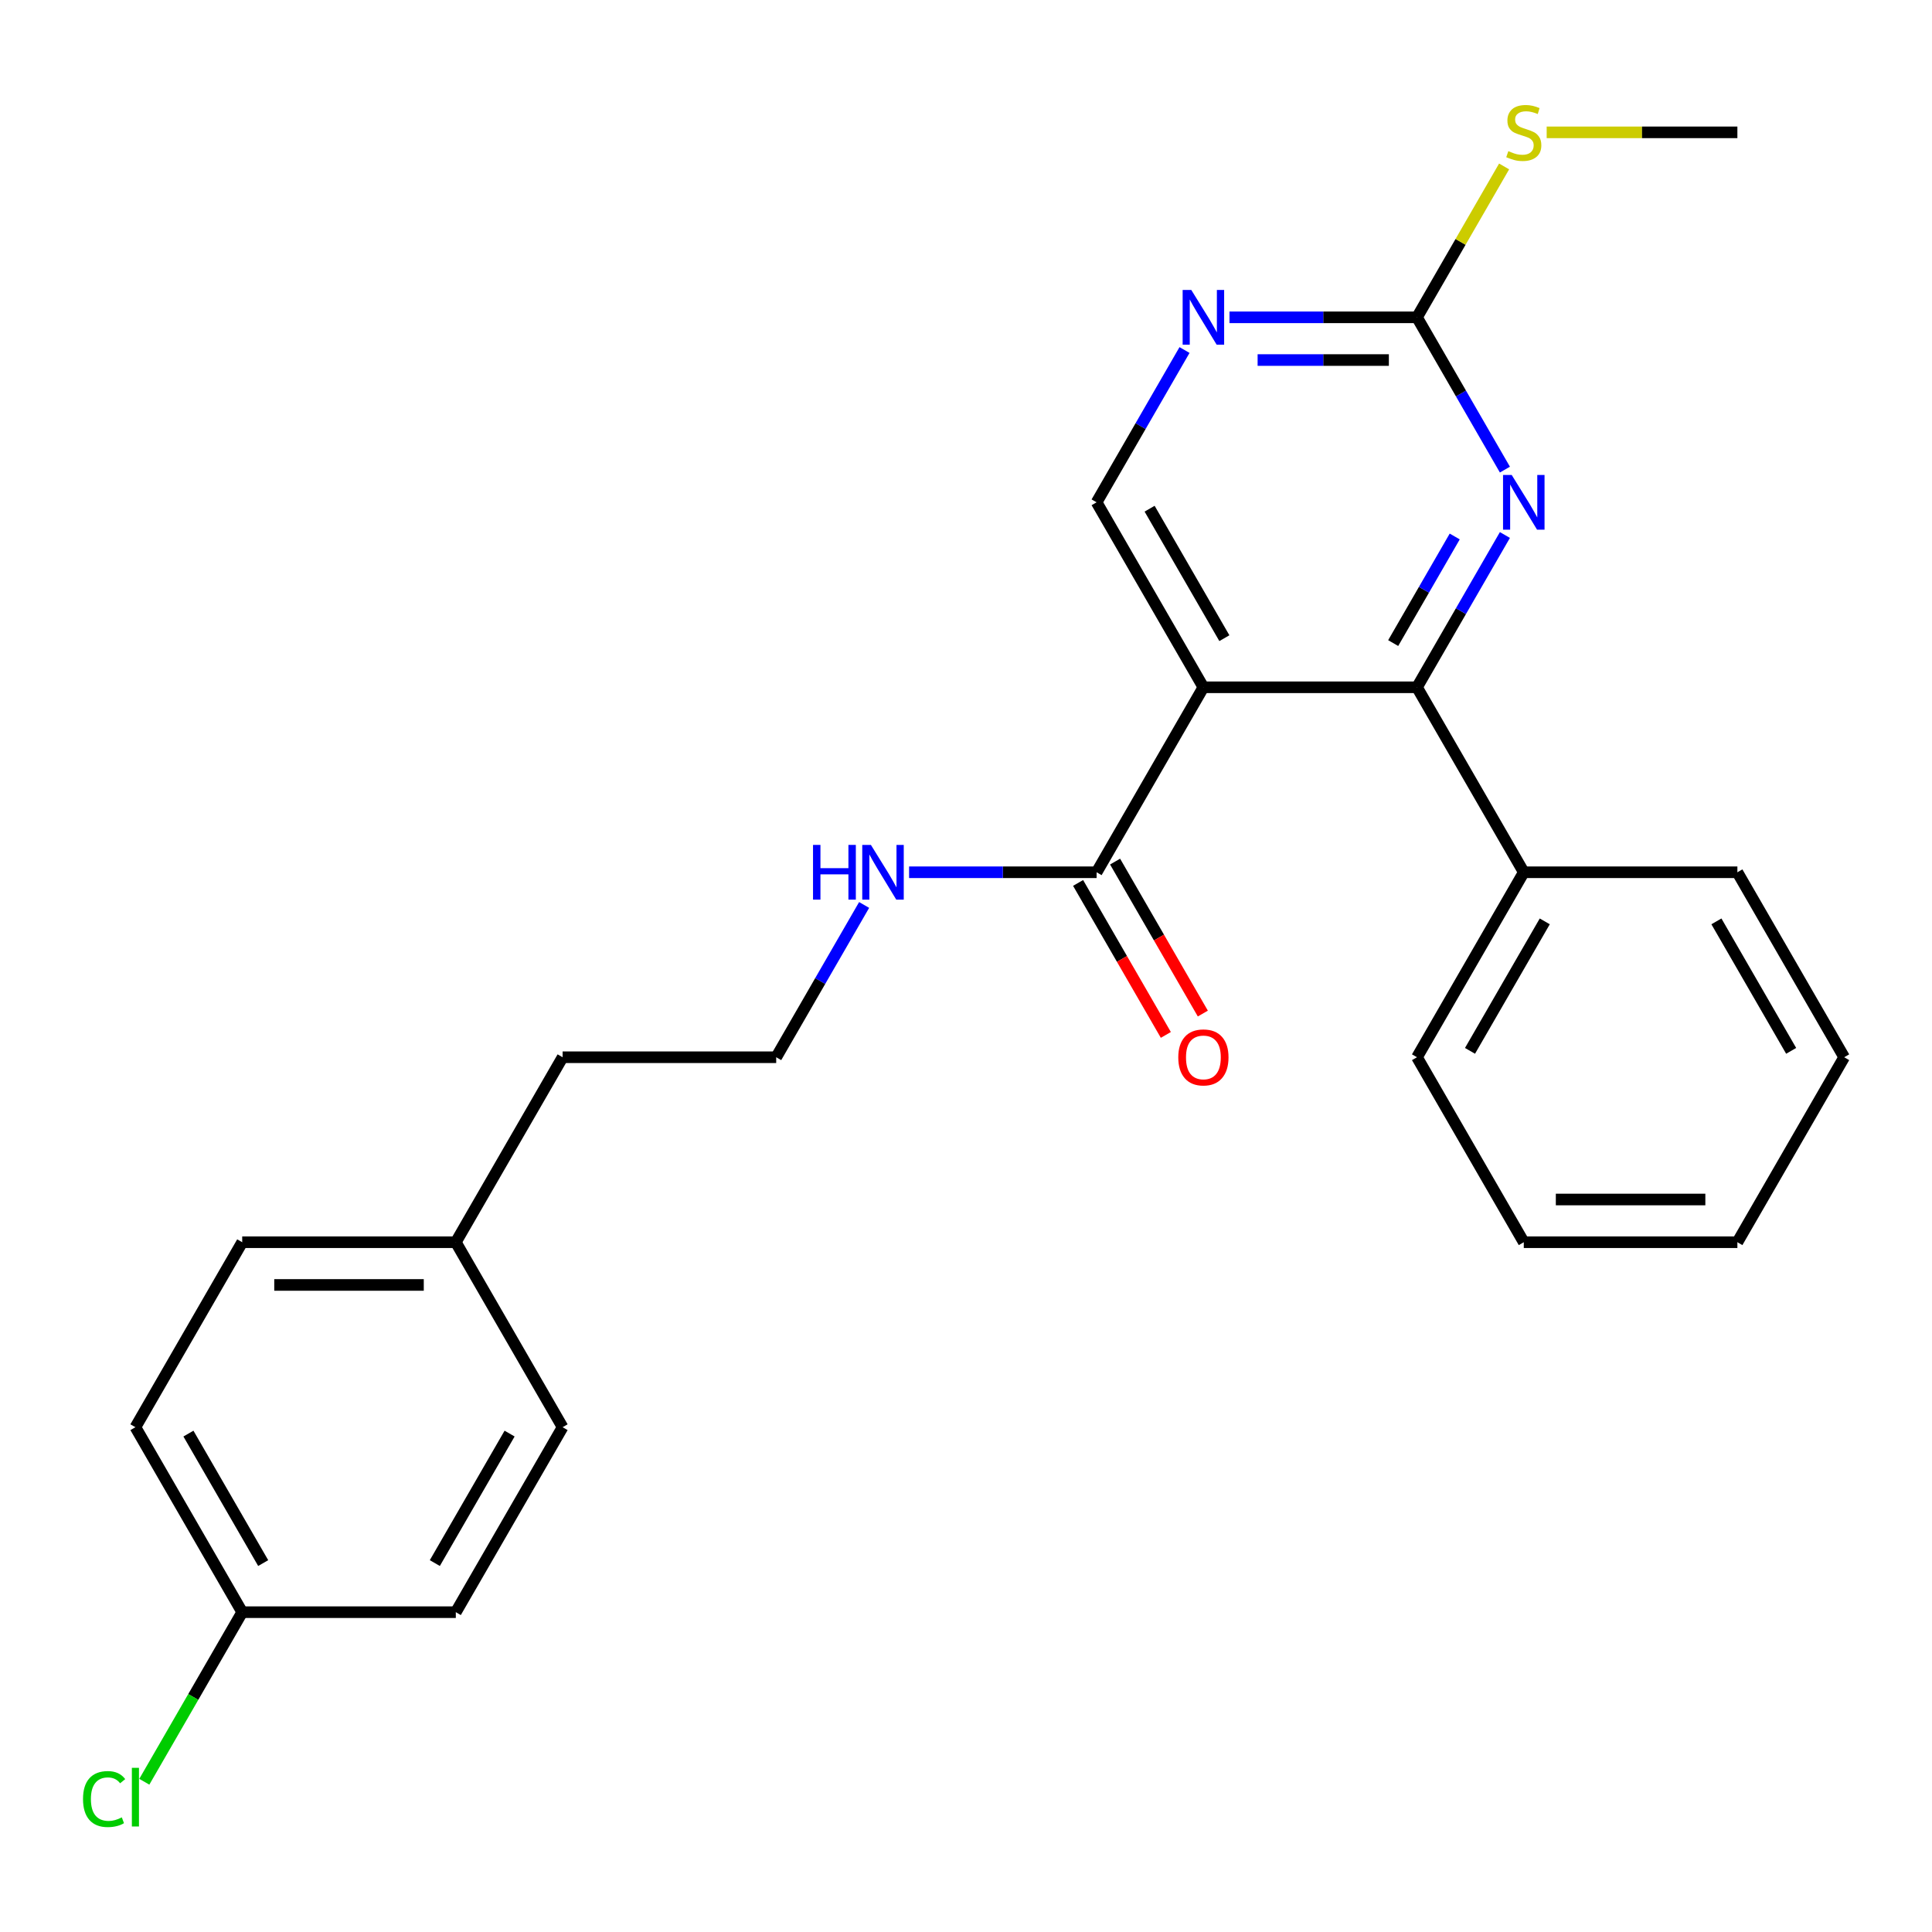 <?xml version='1.0' encoding='iso-8859-1'?>
<svg version='1.1' baseProfile='full'
              xmlns='http://www.w3.org/2000/svg'
                      xmlns:rdkit='http://www.rdkit.org/xml'
                      xmlns:xlink='http://www.w3.org/1999/xlink'
                  xml:space='preserve'
width='1000px' height='1000px' viewBox='0 0 1000 1000'>
<!-- END OF HEADER -->
<rect style='opacity:1.0;fill:#FFFFFF;stroke:none' width='1000' height='1000' x='0' y='0'> </rect>
<path class='bond-0' d='M 622.875,355.738 L 733.432,355.738' style='fill:none;fill-rule:evenodd;stroke:#000000;stroke-width:6px;stroke-linecap:butt;stroke-linejoin:miter;stroke-opacity:1' />
<path class='bond-3' d='M 622.875,355.738 L 567.597,451.483' style='fill:none;fill-rule:evenodd;stroke:#000000;stroke-width:6px;stroke-linecap:butt;stroke-linejoin:miter;stroke-opacity:1' />
<path class='bond-5' d='M 622.875,355.738 L 567.597,259.993' style='fill:none;fill-rule:evenodd;stroke:#000000;stroke-width:6px;stroke-linecap:butt;stroke-linejoin:miter;stroke-opacity:1' />
<path class='bond-5' d='M 633.732,330.32 L 595.038,263.299' style='fill:none;fill-rule:evenodd;stroke:#000000;stroke-width:6px;stroke-linecap:butt;stroke-linejoin:miter;stroke-opacity:1' />
<path class='bond-1' d='M 733.432,355.738 L 756.186,316.327' style='fill:none;fill-rule:evenodd;stroke:#000000;stroke-width:6px;stroke-linecap:butt;stroke-linejoin:miter;stroke-opacity:1' />
<path class='bond-1' d='M 756.186,316.327 L 778.939,276.917' style='fill:none;fill-rule:evenodd;stroke:#0000FF;stroke-width:6px;stroke-linecap:butt;stroke-linejoin:miter;stroke-opacity:1' />
<path class='bond-1' d='M 721.109,332.859 L 737.037,305.271' style='fill:none;fill-rule:evenodd;stroke:#000000;stroke-width:6px;stroke-linecap:butt;stroke-linejoin:miter;stroke-opacity:1' />
<path class='bond-1' d='M 737.037,305.271 L 752.964,277.684' style='fill:none;fill-rule:evenodd;stroke:#0000FF;stroke-width:6px;stroke-linecap:butt;stroke-linejoin:miter;stroke-opacity:1' />
<path class='bond-6' d='M 733.432,355.738 L 788.71,451.483' style='fill:none;fill-rule:evenodd;stroke:#000000;stroke-width:6px;stroke-linecap:butt;stroke-linejoin:miter;stroke-opacity:1' />
<path class='bond-25' d='M 778.939,243.069 L 756.186,203.658' style='fill:none;fill-rule:evenodd;stroke:#0000FF;stroke-width:6px;stroke-linecap:butt;stroke-linejoin:miter;stroke-opacity:1' />
<path class='bond-25' d='M 756.186,203.658 L 733.432,164.248' style='fill:none;fill-rule:evenodd;stroke:#000000;stroke-width:6px;stroke-linecap:butt;stroke-linejoin:miter;stroke-opacity:1' />
<path class='bond-2' d='M 733.432,164.248 L 684.906,164.248' style='fill:none;fill-rule:evenodd;stroke:#000000;stroke-width:6px;stroke-linecap:butt;stroke-linejoin:miter;stroke-opacity:1' />
<path class='bond-2' d='M 684.906,164.248 L 636.379,164.248' style='fill:none;fill-rule:evenodd;stroke:#0000FF;stroke-width:6px;stroke-linecap:butt;stroke-linejoin:miter;stroke-opacity:1' />
<path class='bond-2' d='M 718.874,186.359 L 684.906,186.359' style='fill:none;fill-rule:evenodd;stroke:#000000;stroke-width:6px;stroke-linecap:butt;stroke-linejoin:miter;stroke-opacity:1' />
<path class='bond-2' d='M 684.906,186.359 L 650.937,186.359' style='fill:none;fill-rule:evenodd;stroke:#0000FF;stroke-width:6px;stroke-linecap:butt;stroke-linejoin:miter;stroke-opacity:1' />
<path class='bond-9' d='M 733.432,164.248 L 755.978,125.197' style='fill:none;fill-rule:evenodd;stroke:#000000;stroke-width:6px;stroke-linecap:butt;stroke-linejoin:miter;stroke-opacity:1' />
<path class='bond-9' d='M 755.978,125.197 L 778.524,86.147' style='fill:none;fill-rule:evenodd;stroke:#CCCC00;stroke-width:6px;stroke-linecap:butt;stroke-linejoin:miter;stroke-opacity:1' />
<path class='bond-7' d='M 558.022,457.01 L 580.73,496.341' style='fill:none;fill-rule:evenodd;stroke:#000000;stroke-width:6px;stroke-linecap:butt;stroke-linejoin:miter;stroke-opacity:1' />
<path class='bond-7' d='M 580.73,496.341 L 603.437,535.671' style='fill:none;fill-rule:evenodd;stroke:#FF0000;stroke-width:6px;stroke-linecap:butt;stroke-linejoin:miter;stroke-opacity:1' />
<path class='bond-7' d='M 577.171,445.955 L 599.879,485.285' style='fill:none;fill-rule:evenodd;stroke:#000000;stroke-width:6px;stroke-linecap:butt;stroke-linejoin:miter;stroke-opacity:1' />
<path class='bond-7' d='M 599.879,485.285 L 622.586,524.616' style='fill:none;fill-rule:evenodd;stroke:#FF0000;stroke-width:6px;stroke-linecap:butt;stroke-linejoin:miter;stroke-opacity:1' />
<path class='bond-8' d='M 567.597,451.483 L 519.07,451.483' style='fill:none;fill-rule:evenodd;stroke:#000000;stroke-width:6px;stroke-linecap:butt;stroke-linejoin:miter;stroke-opacity:1' />
<path class='bond-8' d='M 519.07,451.483 L 470.544,451.483' style='fill:none;fill-rule:evenodd;stroke:#0000FF;stroke-width:6px;stroke-linecap:butt;stroke-linejoin:miter;stroke-opacity:1' />
<path class='bond-4' d='M 613.104,181.172 L 590.351,220.582' style='fill:none;fill-rule:evenodd;stroke:#0000FF;stroke-width:6px;stroke-linecap:butt;stroke-linejoin:miter;stroke-opacity:1' />
<path class='bond-4' d='M 590.351,220.582 L 567.597,259.993' style='fill:none;fill-rule:evenodd;stroke:#000000;stroke-width:6px;stroke-linecap:butt;stroke-linejoin:miter;stroke-opacity:1' />
<path class='bond-19' d='M 788.71,451.483 L 733.432,547.227' style='fill:none;fill-rule:evenodd;stroke:#000000;stroke-width:6px;stroke-linecap:butt;stroke-linejoin:miter;stroke-opacity:1' />
<path class='bond-19' d='M 799.568,476.9 L 760.873,543.921' style='fill:none;fill-rule:evenodd;stroke:#000000;stroke-width:6px;stroke-linecap:butt;stroke-linejoin:miter;stroke-opacity:1' />
<path class='bond-20' d='M 788.71,451.483 L 899.267,451.483' style='fill:none;fill-rule:evenodd;stroke:#000000;stroke-width:6px;stroke-linecap:butt;stroke-linejoin:miter;stroke-opacity:1' />
<path class='bond-17' d='M 447.269,468.406 L 424.515,507.817' style='fill:none;fill-rule:evenodd;stroke:#0000FF;stroke-width:6px;stroke-linecap:butt;stroke-linejoin:miter;stroke-opacity:1' />
<path class='bond-17' d='M 424.515,507.817 L 401.762,547.227' style='fill:none;fill-rule:evenodd;stroke:#000000;stroke-width:6px;stroke-linecap:butt;stroke-linejoin:miter;stroke-opacity:1' />
<path class='bond-21' d='M 800.554,68.503 L 849.911,68.503' style='fill:none;fill-rule:evenodd;stroke:#CCCC00;stroke-width:6px;stroke-linecap:butt;stroke-linejoin:miter;stroke-opacity:1' />
<path class='bond-21' d='M 849.911,68.503 L 899.267,68.503' style='fill:none;fill-rule:evenodd;stroke:#000000;stroke-width:6px;stroke-linecap:butt;stroke-linejoin:miter;stroke-opacity:1' />
<path class='bond-10' d='M 125.37,834.462 L 70.091,738.717' style='fill:none;fill-rule:evenodd;stroke:#000000;stroke-width:6px;stroke-linecap:butt;stroke-linejoin:miter;stroke-opacity:1' />
<path class='bond-10' d='M 136.227,809.045 L 97.532,742.023' style='fill:none;fill-rule:evenodd;stroke:#000000;stroke-width:6px;stroke-linecap:butt;stroke-linejoin:miter;stroke-opacity:1' />
<path class='bond-12' d='M 125.37,834.462 L 100.033,878.348' style='fill:none;fill-rule:evenodd;stroke:#000000;stroke-width:6px;stroke-linecap:butt;stroke-linejoin:miter;stroke-opacity:1' />
<path class='bond-12' d='M 100.033,878.348 L 74.695,922.233' style='fill:none;fill-rule:evenodd;stroke:#00CC00;stroke-width:6px;stroke-linecap:butt;stroke-linejoin:miter;stroke-opacity:1' />
<path class='bond-27' d='M 125.37,834.462 L 235.927,834.462' style='fill:none;fill-rule:evenodd;stroke:#000000;stroke-width:6px;stroke-linecap:butt;stroke-linejoin:miter;stroke-opacity:1' />
<path class='bond-11' d='M 235.927,642.972 L 291.205,547.227' style='fill:none;fill-rule:evenodd;stroke:#000000;stroke-width:6px;stroke-linecap:butt;stroke-linejoin:miter;stroke-opacity:1' />
<path class='bond-15' d='M 235.927,642.972 L 291.205,738.717' style='fill:none;fill-rule:evenodd;stroke:#000000;stroke-width:6px;stroke-linecap:butt;stroke-linejoin:miter;stroke-opacity:1' />
<path class='bond-16' d='M 235.927,642.972 L 125.37,642.972' style='fill:none;fill-rule:evenodd;stroke:#000000;stroke-width:6px;stroke-linecap:butt;stroke-linejoin:miter;stroke-opacity:1' />
<path class='bond-16' d='M 219.343,665.084 L 141.953,665.084' style='fill:none;fill-rule:evenodd;stroke:#000000;stroke-width:6px;stroke-linecap:butt;stroke-linejoin:miter;stroke-opacity:1' />
<path class='bond-13' d='M 70.091,738.717 L 125.37,642.972' style='fill:none;fill-rule:evenodd;stroke:#000000;stroke-width:6px;stroke-linecap:butt;stroke-linejoin:miter;stroke-opacity:1' />
<path class='bond-14' d='M 235.927,834.462 L 291.205,738.717' style='fill:none;fill-rule:evenodd;stroke:#000000;stroke-width:6px;stroke-linecap:butt;stroke-linejoin:miter;stroke-opacity:1' />
<path class='bond-14' d='M 225.069,809.045 L 263.764,742.023' style='fill:none;fill-rule:evenodd;stroke:#000000;stroke-width:6px;stroke-linecap:butt;stroke-linejoin:miter;stroke-opacity:1' />
<path class='bond-18' d='M 401.762,547.227 L 291.205,547.227' style='fill:none;fill-rule:evenodd;stroke:#000000;stroke-width:6px;stroke-linecap:butt;stroke-linejoin:miter;stroke-opacity:1' />
<path class='bond-23' d='M 733.432,547.227 L 788.71,642.972' style='fill:none;fill-rule:evenodd;stroke:#000000;stroke-width:6px;stroke-linecap:butt;stroke-linejoin:miter;stroke-opacity:1' />
<path class='bond-22' d='M 899.267,451.483 L 954.545,547.227' style='fill:none;fill-rule:evenodd;stroke:#000000;stroke-width:6px;stroke-linecap:butt;stroke-linejoin:miter;stroke-opacity:1' />
<path class='bond-22' d='M 888.41,476.9 L 927.105,543.921' style='fill:none;fill-rule:evenodd;stroke:#000000;stroke-width:6px;stroke-linecap:butt;stroke-linejoin:miter;stroke-opacity:1' />
<path class='bond-24' d='M 954.545,547.227 L 899.267,642.972' style='fill:none;fill-rule:evenodd;stroke:#000000;stroke-width:6px;stroke-linecap:butt;stroke-linejoin:miter;stroke-opacity:1' />
<path class='bond-26' d='M 788.71,642.972 L 899.267,642.972' style='fill:none;fill-rule:evenodd;stroke:#000000;stroke-width:6px;stroke-linecap:butt;stroke-linejoin:miter;stroke-opacity:1' />
<path class='bond-26' d='M 805.294,620.861 L 882.684,620.861' style='fill:none;fill-rule:evenodd;stroke:#000000;stroke-width:6px;stroke-linecap:butt;stroke-linejoin:miter;stroke-opacity:1' />
<path  class='atom-2' d='M 782.45 245.833
L 791.73 260.833
Q 792.65 262.313, 794.13 264.993
Q 795.61 267.673, 795.69 267.833
L 795.69 245.833
L 799.45 245.833
L 799.45 274.153
L 795.57 274.153
L 785.61 257.753
Q 784.45 255.833, 783.21 253.633
Q 782.01 251.433, 781.65 250.753
L 781.65 274.153
L 777.97 274.153
L 777.97 245.833
L 782.45 245.833
' fill='#0000FF'/>
<path  class='atom-5' d='M 616.615 150.088
L 625.895 165.088
Q 626.815 166.568, 628.295 169.248
Q 629.775 171.928, 629.855 172.088
L 629.855 150.088
L 633.615 150.088
L 633.615 178.408
L 629.735 178.408
L 619.775 162.008
Q 618.615 160.088, 617.375 157.888
Q 616.175 155.688, 615.815 155.008
L 615.815 178.408
L 612.135 178.408
L 612.135 150.088
L 616.615 150.088
' fill='#0000FF'/>
<path  class='atom-8' d='M 609.875 547.307
Q 609.875 540.507, 613.235 536.707
Q 616.595 532.907, 622.875 532.907
Q 629.155 532.907, 632.515 536.707
Q 635.875 540.507, 635.875 547.307
Q 635.875 554.187, 632.475 558.107
Q 629.075 561.987, 622.875 561.987
Q 616.635 561.987, 613.235 558.107
Q 609.875 554.227, 609.875 547.307
M 622.875 558.787
Q 627.195 558.787, 629.515 555.907
Q 631.875 552.987, 631.875 547.307
Q 631.875 541.747, 629.515 538.947
Q 627.195 536.107, 622.875 536.107
Q 618.555 536.107, 616.195 538.907
Q 613.875 541.707, 613.875 547.307
Q 613.875 553.027, 616.195 555.907
Q 618.555 558.787, 622.875 558.787
' fill='#FF0000'/>
<path  class='atom-9' d='M 420.82 437.323
L 424.66 437.323
L 424.66 449.363
L 439.14 449.363
L 439.14 437.323
L 442.98 437.323
L 442.98 465.643
L 439.14 465.643
L 439.14 452.563
L 424.66 452.563
L 424.66 465.643
L 420.82 465.643
L 420.82 437.323
' fill='#0000FF'/>
<path  class='atom-9' d='M 450.78 437.323
L 460.06 452.323
Q 460.98 453.803, 462.46 456.483
Q 463.94 459.163, 464.02 459.323
L 464.02 437.323
L 467.78 437.323
L 467.78 465.643
L 463.9 465.643
L 453.94 449.243
Q 452.78 447.323, 451.54 445.123
Q 450.34 442.923, 449.98 442.243
L 449.98 465.643
L 446.3 465.643
L 446.3 437.323
L 450.78 437.323
' fill='#0000FF'/>
<path  class='atom-10' d='M 780.71 78.223
Q 781.03 78.343, 782.35 78.903
Q 783.67 79.463, 785.11 79.823
Q 786.59 80.143, 788.03 80.143
Q 790.71 80.143, 792.27 78.863
Q 793.83 77.543, 793.83 75.263
Q 793.83 73.703, 793.03 72.743
Q 792.27 71.783, 791.07 71.263
Q 789.87 70.743, 787.87 70.143
Q 785.35 69.383, 783.83 68.663
Q 782.35 67.943, 781.27 66.423
Q 780.23 64.903, 780.23 62.343
Q 780.23 58.783, 782.63 56.583
Q 785.07 54.383, 789.87 54.383
Q 793.15 54.383, 796.87 55.943
L 795.95 59.023
Q 792.55 57.623, 789.99 57.623
Q 787.23 57.623, 785.71 58.783
Q 784.19 59.903, 784.23 61.863
Q 784.23 63.383, 784.99 64.303
Q 785.79 65.223, 786.91 65.743
Q 788.07 66.263, 789.99 66.863
Q 792.55 67.663, 794.07 68.463
Q 795.59 69.263, 796.67 70.903
Q 797.79 72.503, 797.79 75.263
Q 797.79 79.183, 795.15 81.303
Q 792.55 83.383, 788.19 83.383
Q 785.67 83.383, 783.75 82.823
Q 781.87 82.303, 779.63 81.383
L 780.71 78.223
' fill='#CCCC00'/>
<path  class='atom-13' d='M 42.971 931.187
Q 42.971 924.147, 46.251 920.467
Q 49.571 916.747, 55.851 916.747
Q 61.691 916.747, 64.811 920.867
L 62.171 923.027
Q 59.891 920.027, 55.851 920.027
Q 51.571 920.027, 49.291 922.907
Q 47.051 925.747, 47.051 931.187
Q 47.051 936.787, 49.371 939.667
Q 51.731 942.547, 56.291 942.547
Q 59.411 942.547, 63.051 940.667
L 64.171 943.667
Q 62.691 944.627, 60.451 945.187
Q 58.211 945.747, 55.731 945.747
Q 49.571 945.747, 46.251 941.987
Q 42.971 938.227, 42.971 931.187
' fill='#00CC00'/>
<path  class='atom-13' d='M 68.251 915.027
L 71.931 915.027
L 71.931 945.387
L 68.251 945.387
L 68.251 915.027
' fill='#00CC00'/>
</svg>
